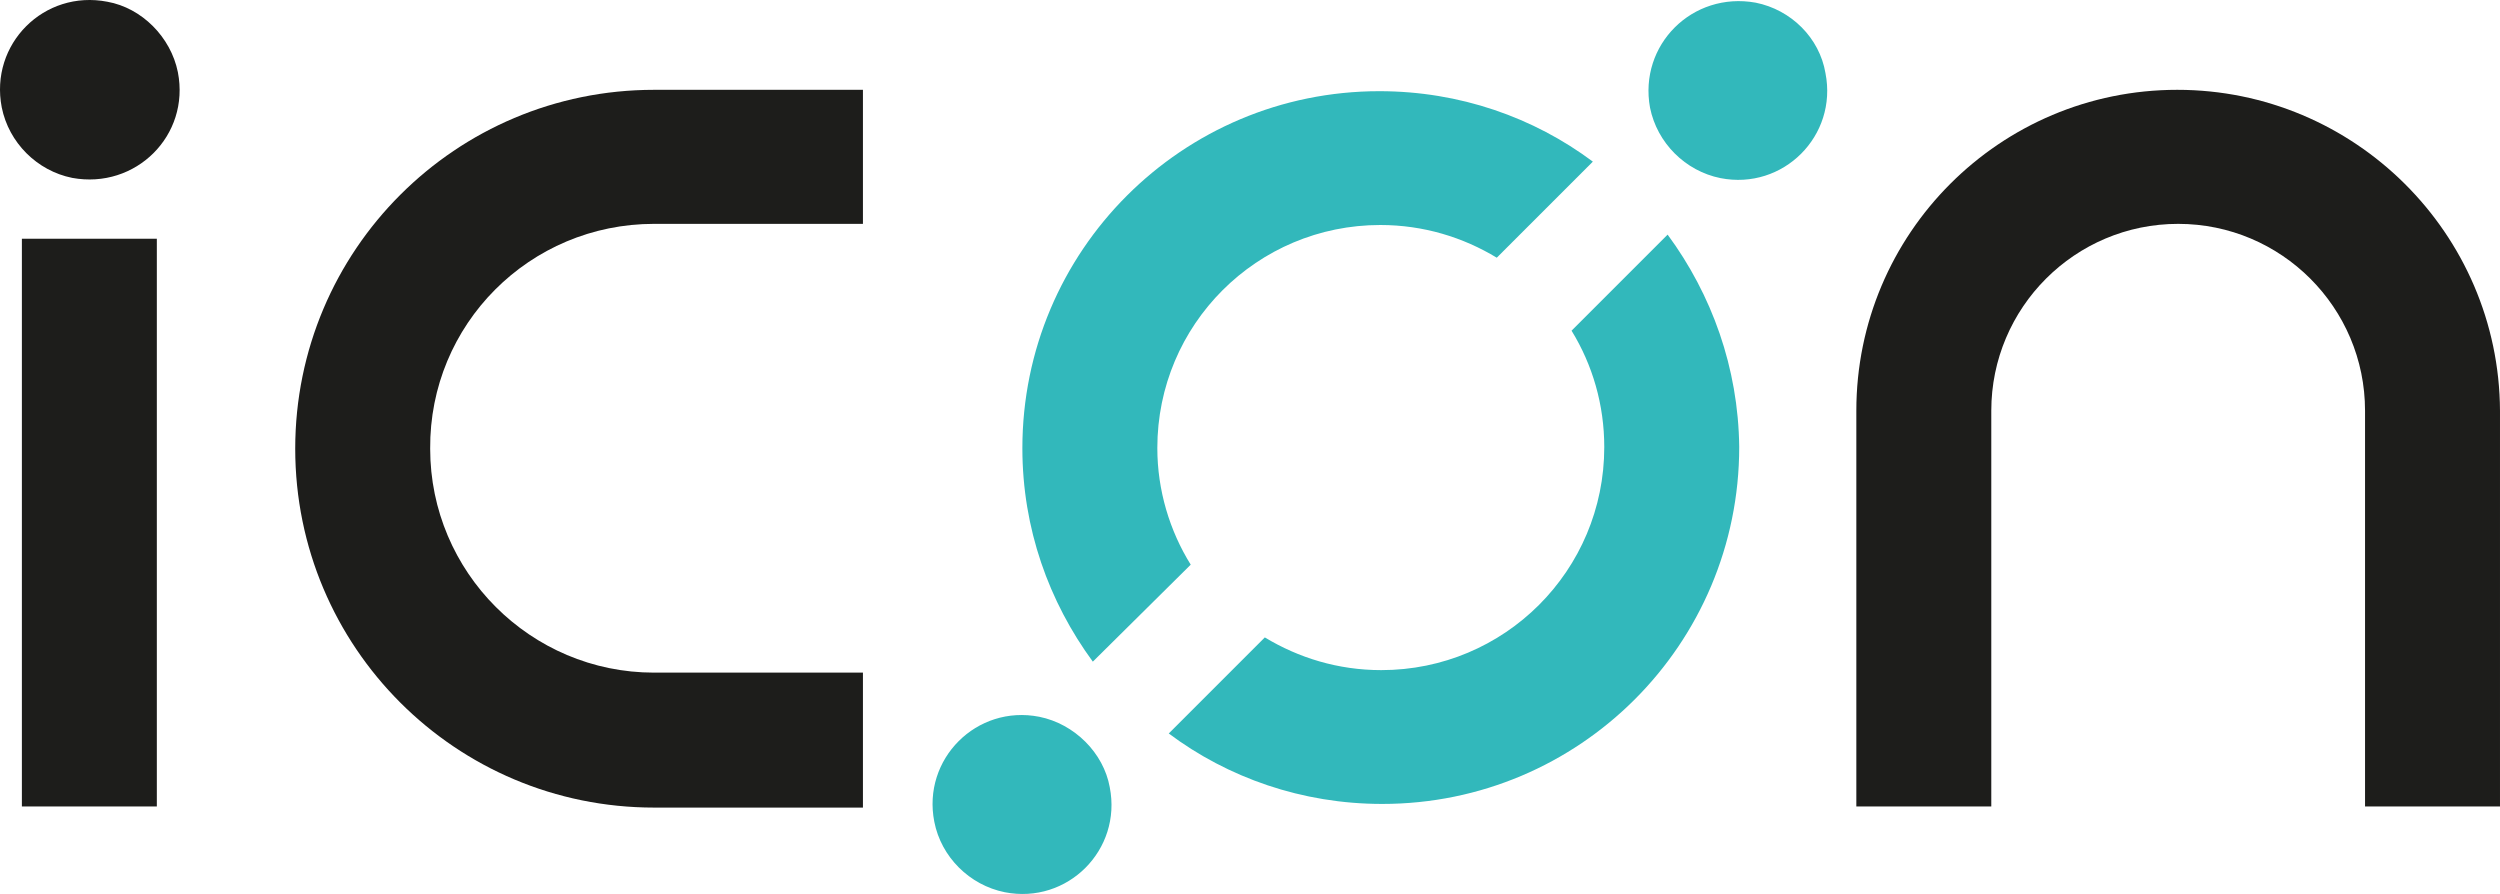 <?xml version="1.0" encoding="UTF-8"?><svg id="a" xmlns="http://www.w3.org/2000/svg" viewBox="0 0 540 193.099"><path d="M33.877,51.565H4.727v122.628h29.15V51.565Z" fill="#1d1d1b"/><path d="M141.287,48.353h45.108v-28.952h-45.108c-42.836,0-77.519,34.634-77.519,77.519,0,42.836,34.634,77.519,77.519,77.519h45.108v-29.15h-45.108c-26.68,0-48.369-21.69-48.369-48.369-.198-26.877,21.492-48.567,48.369-48.567Z" fill="#1d1d1b"/><path d="M470.287,19.401c-38.29,0-69.318,31.027-69.318,69.318v85.474h29.15v-85.474c0-22.282,18.083-40.365,40.365-40.365s40.365,18.083,40.365,40.365v85.474h29.15v-85.474c-.198-38.29-31.423-69.318-69.713-69.318Z" fill="#1d1d1b"/><path d="M38.422,15.597c2.668,13.686-9.14,25.346-22.826,22.826-7.609-1.532-13.686-7.609-15.217-15.217C-2.289,9.52,9.52-2.289,23.205.379c7.411,1.334,13.686,7.609,15.217,15.217Z" fill="#1d1d1b"/><path d="M360.209,50.675l-20.751,20.751c4.545,7.411,7.065,16.008,7.065,25.148,0,26.68-21.541,48.172-48.172,48.172-9.338,0-17.885-2.668-25.148-7.065l-20.751,20.751c12.747,9.536,28.755,15.217,46.097,15.217,42.638,0,77.124-34.486,77.124-77.124-.198-17.095-5.929-32.905-15.464-45.849Z" fill="#32b8bb"/><path d="M249.982,96.772c0-26.68,21.541-48.172,48.172-48.172,9.338,0,17.885,2.668,25.148,7.065l20.751-20.751c-12.747-9.536-28.755-15.217-46.097-15.217-42.638,0-77.124,34.486-77.124,77.124,0,17.342,5.731,33.152,15.217,46.097l21.146-20.948c-4.545-7.312-7.213-16.057-7.213-25.197Z" fill="#32b8bb"/><path d="M394.3,15.794c2.668,13.537-9.14,25.346-22.678,22.678-7.609-1.532-13.686-7.609-15.217-15.217-2.47-13.537,9.14-25.148,22.826-22.678,7.658,1.532,13.784,7.609,15.069,15.217Z" fill="#32b8bb"/><path d="M239.706,170.042c2.668,13.537-9.14,25.346-22.678,22.678-7.609-1.532-13.735-7.609-15.217-15.217-2.668-13.537,9.14-25.346,22.678-22.678,7.609,1.532,13.883,7.806,15.217,15.217Z" fill="#32b8bb"/></svg>